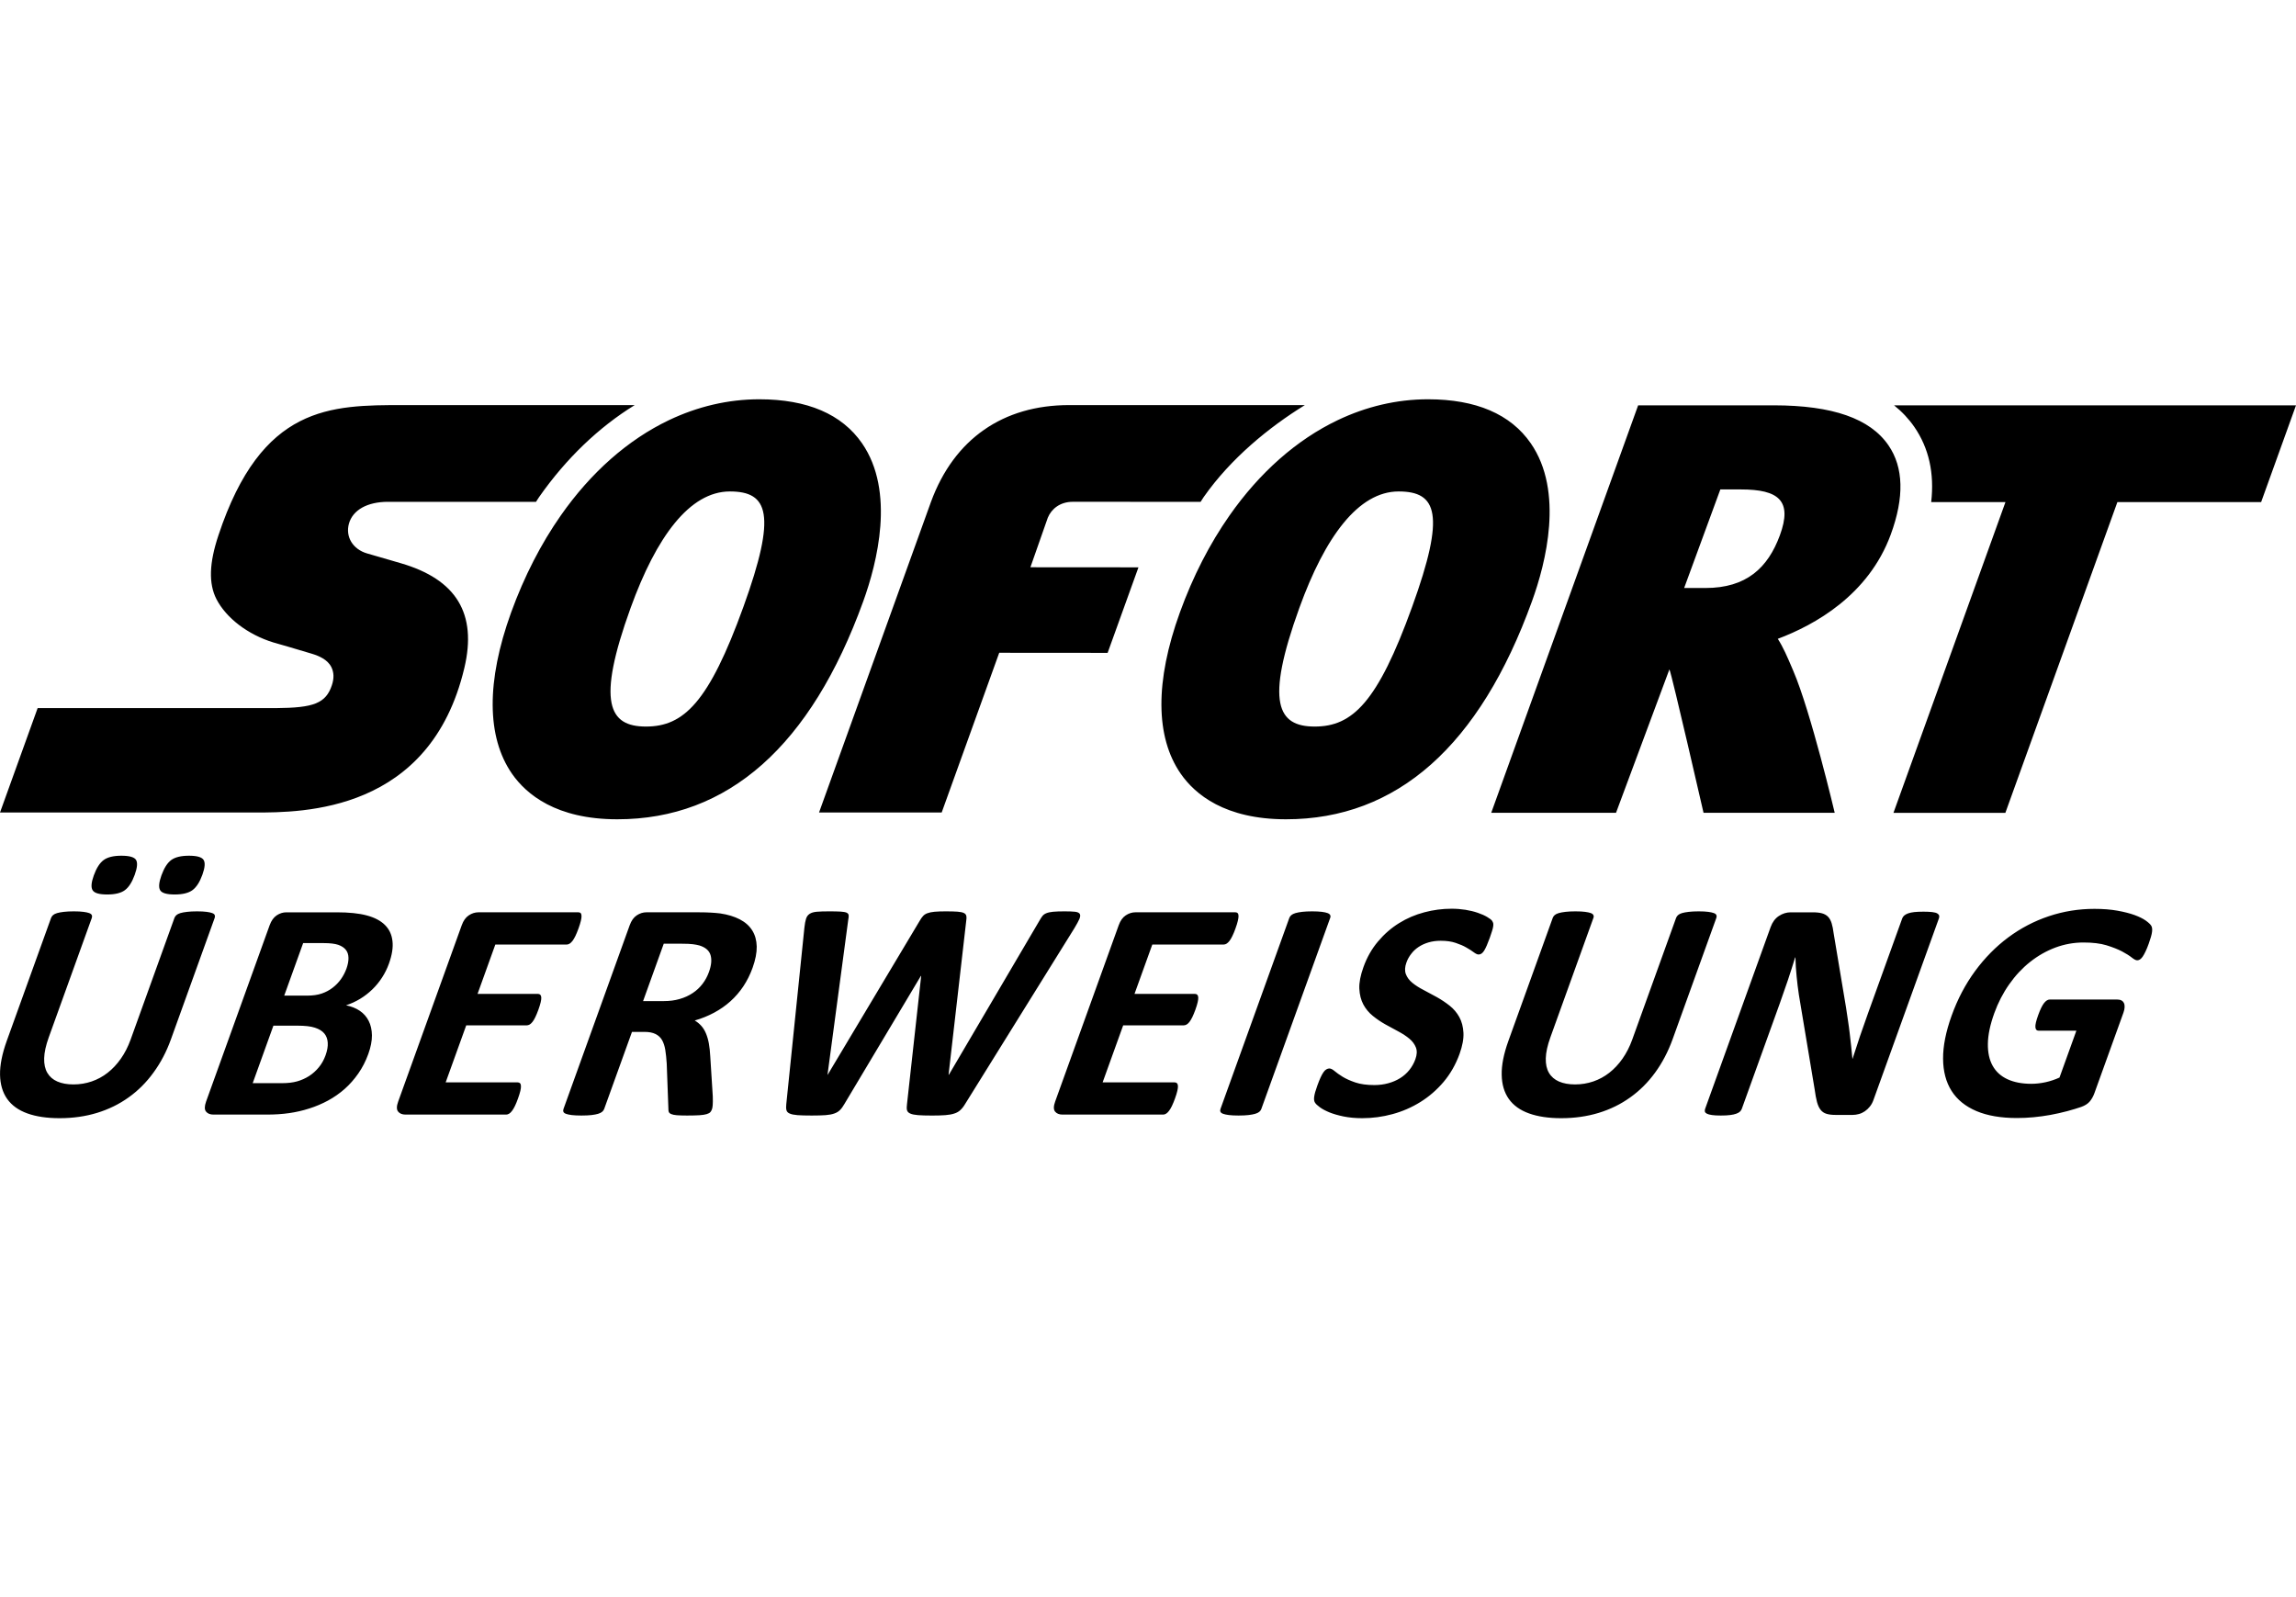 <svg width="115" height="80" viewBox="0 0 115 80" fill="none" xmlns="http://www.w3.org/2000/svg">
<g clip-path="url(#clip0)">
<path fill-rule="evenodd" clip-rule="evenodd" d="M32.354 36.393C34.245 36.393 35.503 35.188 37.234 30.401C38.919 25.743 38.48 24.62 36.56 24.617H36.559C34.542 24.617 32.873 26.892 31.586 30.449C29.861 35.213 30.507 36.391 32.35 36.393H32.354ZM38.034 20C40.438 20.002 42.166 20.744 43.176 22.203C44.847 24.619 43.932 28.197 43.239 30.116C40.615 37.364 36.47 41.038 30.92 41.038H30.908C27.861 41.036 26.364 39.793 25.642 38.754C24.37 36.914 24.355 34.123 25.599 30.682C26.261 28.859 27.102 27.23 28.086 25.824C29.601 23.658 31.456 22.025 33.502 21.047C34.934 20.365 36.461 20 38.034 20ZM53.55 20.291H65.358C63.561 21.398 61.643 22.964 60.288 24.9C60.262 24.939 60.237 24.979 60.211 25.019C60.186 25.059 60.161 25.099 60.135 25.137C58.071 25.136 54.086 25.135 53.733 25.135C53.097 25.135 52.664 25.489 52.481 25.933L51.61 28.414L57.022 28.418L55.478 32.702L50.048 32.698L47.166 40.699H41.023L46.631 25.136C47.792 21.978 50.249 20.291 53.55 20.291ZM65.849 36.393C67.74 36.393 68.998 35.188 70.728 30.401C72.415 25.743 71.975 24.62 70.056 24.617H70.054C68.037 24.617 66.367 26.892 65.081 30.449C63.357 35.213 64.001 36.391 65.845 36.393H65.849ZM71.528 20C73.933 20.002 75.66 20.744 76.671 22.203C78.342 24.619 77.428 28.197 76.733 30.116C74.112 37.364 69.966 41.038 64.413 41.038H64.405C61.356 41.036 59.858 39.793 59.138 38.754C57.865 36.914 57.85 34.123 59.095 30.682C59.755 28.859 60.596 27.23 61.581 25.824C63.097 23.658 64.951 22.025 66.999 21.047C68.429 20.365 69.956 20 71.528 20ZM85.423 29.453C87.472 29.453 88.549 28.444 89.149 26.813C89.789 25.074 89.085 24.517 87.198 24.516H86.167L84.355 29.451L85.415 29.453H85.423ZM88.852 20.303C91.79 20.306 93.666 20.964 94.587 22.305C95.347 23.41 95.387 24.913 94.702 26.776C93.589 29.807 90.901 31.302 89.045 31.999C89.318 32.425 89.531 32.926 89.731 33.394C89.761 33.465 89.791 33.535 89.821 33.605C90.7 35.65 91.895 40.712 91.895 40.712H85.325C85.325 40.712 83.747 33.823 83.616 33.528L80.942 40.712H74.692L82.05 20.303H88.852ZM20.206 20.291H31.792C29.995 21.397 28.355 22.964 27 24.9C26.971 24.942 26.944 24.985 26.917 25.028L26.917 25.028L26.917 25.028C26.894 25.064 26.871 25.101 26.848 25.136H19.43C18.915 25.136 18.474 25.239 18.138 25.426C17.804 25.614 17.573 25.888 17.477 26.228C17.385 26.558 17.434 26.88 17.595 27.145C17.758 27.41 18.031 27.619 18.388 27.722C18.605 27.785 19.027 27.907 19.393 28.013C19.76 28.12 20.072 28.211 20.072 28.211C21.465 28.616 22.424 29.246 22.953 30.118C23.481 30.989 23.581 32.096 23.258 33.458C22.401 37.078 20.378 38.888 18.268 39.793C16.158 40.699 13.963 40.699 12.763 40.699H0L1.885 35.47H13.808C14.763 35.462 15.393 35.405 15.82 35.231C16.248 35.056 16.473 34.772 16.621 34.328C16.68 34.156 16.706 33.992 16.702 33.84C16.698 33.694 16.663 33.55 16.598 33.418C16.5 33.222 16.344 33.082 16.169 32.978C15.995 32.872 15.802 32.802 15.627 32.748C15.236 32.63 14.844 32.513 14.452 32.399C14.26 32.344 14.084 32.293 13.949 32.254L13.948 32.254C13.799 32.211 13.701 32.183 13.688 32.179C13.052 31.984 12.461 31.677 11.968 31.302C11.475 30.925 11.081 30.478 10.838 30.005C10.641 29.616 10.551 29.17 10.567 28.642C10.583 28.119 10.707 27.515 10.941 26.813C12.022 23.552 13.425 21.921 15.015 21.105C16.605 20.291 18.379 20.291 20.206 20.291ZM95.888 21.392C95.604 20.979 95.263 20.619 94.868 20.303H115L113.254 25.149H106.054L100.443 40.716H94.838L100.448 25.149H96.728C96.893 23.707 96.614 22.45 95.888 21.392ZM9.642 44.586C9.839 44.44 10.004 44.183 10.136 43.819C10.266 43.458 10.286 43.209 10.196 43.071C10.106 42.933 9.863 42.863 9.465 42.863C9.067 42.863 8.771 42.936 8.576 43.079C8.382 43.222 8.22 43.479 8.085 43.85C7.958 44.206 7.937 44.453 8.023 44.593C8.109 44.735 8.352 44.805 8.75 44.805C9.147 44.805 9.445 44.732 9.642 44.586ZM6.258 44.586C6.454 44.44 6.616 44.183 6.748 43.819C6.878 43.458 6.899 43.209 6.812 43.071C6.726 42.933 6.48 42.863 6.077 42.863C5.684 42.863 5.388 42.936 5.193 43.079C4.997 43.222 4.832 43.479 4.698 43.85C4.57 44.206 4.55 44.453 4.64 44.593C4.729 44.735 4.971 44.805 5.37 44.805C5.767 44.805 6.064 44.732 6.258 44.586ZM7.689 53.723C8.048 53.233 8.34 52.677 8.563 52.056L10.752 45.98C10.772 45.927 10.772 45.881 10.756 45.839C10.741 45.798 10.7 45.763 10.63 45.737C10.563 45.712 10.468 45.69 10.348 45.675C10.226 45.659 10.067 45.65 9.87 45.65C9.675 45.65 9.507 45.659 9.371 45.675C9.234 45.69 9.121 45.712 9.034 45.737C8.947 45.763 8.881 45.798 8.834 45.839C8.788 45.881 8.757 45.927 8.737 45.98L6.54 52.079C6.411 52.434 6.249 52.751 6.053 53.03C5.856 53.31 5.636 53.544 5.392 53.735C5.152 53.924 4.881 54.071 4.591 54.17C4.303 54.269 3.998 54.319 3.678 54.319C3.362 54.319 3.094 54.27 2.873 54.174C2.652 54.078 2.486 53.934 2.371 53.739C2.257 53.546 2.204 53.303 2.212 53.007C2.22 52.713 2.297 52.364 2.442 51.961L4.598 45.98C4.616 45.927 4.616 45.881 4.598 45.839C4.58 45.798 4.536 45.763 4.469 45.737C4.4 45.712 4.303 45.69 4.18 45.675C4.057 45.659 3.898 45.65 3.7 45.65C3.498 45.65 3.33 45.659 3.196 45.675C3.061 45.69 2.948 45.712 2.86 45.737C2.77 45.763 2.701 45.798 2.656 45.839C2.61 45.881 2.578 45.927 2.558 45.98L0.337 52.142C0.105 52.79 -0.007 53.355 0.002 53.837C0.012 54.321 0.131 54.722 0.36 55.046C0.59 55.37 0.927 55.612 1.371 55.771C1.815 55.931 2.353 56.01 2.984 56.01C3.655 56.01 4.281 55.921 4.862 55.744C5.442 55.566 5.97 55.308 6.443 54.968C6.918 54.63 7.333 54.215 7.689 53.723ZM17.454 47.977C17.458 48.139 17.423 48.32 17.351 48.524C17.283 48.709 17.191 48.885 17.077 49.046C16.96 49.209 16.82 49.354 16.66 49.476C16.501 49.599 16.321 49.695 16.119 49.765C15.918 49.836 15.67 49.871 15.376 49.871H14.236L15.184 47.24H16.215C16.531 47.24 16.772 47.27 16.941 47.326C17.108 47.385 17.234 47.467 17.32 47.574C17.406 47.681 17.451 47.814 17.454 47.977ZM16.416 52.232C16.428 52.418 16.39 52.627 16.306 52.862C16.224 53.087 16.113 53.287 15.97 53.461C15.826 53.636 15.662 53.782 15.479 53.9C15.293 54.018 15.09 54.108 14.878 54.167C14.662 54.227 14.414 54.256 14.129 54.256H12.657L13.694 51.376H14.904C15.275 51.376 15.565 51.408 15.773 51.477C15.982 51.544 16.139 51.641 16.244 51.767C16.348 51.892 16.405 52.047 16.416 52.232ZM17.946 53.772C18.151 53.478 18.318 53.152 18.448 52.792C18.572 52.447 18.631 52.137 18.629 51.86C18.625 51.584 18.571 51.342 18.466 51.136C18.362 50.93 18.214 50.762 18.021 50.631C17.826 50.5 17.598 50.409 17.333 50.356C17.584 50.273 17.822 50.164 18.044 50.028C18.264 49.894 18.467 49.736 18.652 49.557C18.835 49.379 18.997 49.181 19.135 48.967C19.276 48.75 19.391 48.517 19.479 48.274C19.637 47.835 19.697 47.455 19.657 47.131C19.619 46.807 19.492 46.538 19.276 46.328C19.061 46.115 18.758 45.958 18.369 45.854C17.981 45.749 17.479 45.698 16.864 45.698H14.345C14.174 45.698 14.013 45.748 13.859 45.85C13.706 45.953 13.588 46.118 13.505 46.347L10.322 55.179C10.24 55.411 10.238 55.576 10.317 55.676C10.398 55.78 10.523 55.83 10.694 55.83H13.36C13.763 55.83 14.139 55.806 14.483 55.756C14.826 55.707 15.164 55.63 15.493 55.524C15.818 55.421 16.132 55.288 16.432 55.126C16.729 54.964 17.007 54.77 17.261 54.547C17.515 54.322 17.743 54.063 17.946 53.772ZM25.79 55.403C25.839 55.302 25.892 55.175 25.945 55.024C26 54.873 26.038 54.745 26.063 54.644C26.087 54.543 26.097 54.459 26.093 54.397C26.091 54.334 26.075 54.289 26.047 54.26C26.018 54.232 25.981 54.217 25.934 54.217H22.322L23.352 51.36H26.382C26.429 51.36 26.475 51.346 26.524 51.321C26.572 51.294 26.621 51.25 26.667 51.191C26.716 51.131 26.764 51.051 26.811 50.952C26.86 50.852 26.912 50.728 26.967 50.576C27.02 50.429 27.057 50.306 27.081 50.205C27.105 50.103 27.115 50.022 27.111 49.961C27.107 49.902 27.09 49.857 27.062 49.828C27.033 49.8 26.997 49.785 26.95 49.785H23.919L24.81 47.311H28.391C28.438 47.311 28.485 47.296 28.531 47.267C28.577 47.239 28.625 47.194 28.674 47.131C28.723 47.068 28.77 46.986 28.82 46.884C28.869 46.782 28.921 46.658 28.974 46.511C29.03 46.355 29.07 46.227 29.094 46.124C29.118 46.023 29.13 45.939 29.127 45.873C29.123 45.81 29.11 45.763 29.082 45.737C29.056 45.712 29.02 45.697 28.973 45.697H23.965C23.795 45.697 23.632 45.749 23.479 45.851C23.327 45.952 23.208 46.117 23.126 46.348L19.943 55.18C19.86 55.41 19.858 55.575 19.939 55.677C20.019 55.779 20.144 55.83 20.313 55.83H25.352C25.399 55.83 25.447 55.816 25.496 55.787C25.545 55.758 25.594 55.713 25.642 55.649C25.692 55.587 25.739 55.505 25.79 55.403ZM35.59 47.843C35.657 48.072 35.63 48.355 35.509 48.688C35.43 48.908 35.323 49.106 35.187 49.283C35.05 49.463 34.884 49.618 34.695 49.742C34.505 49.87 34.289 49.969 34.046 50.039C33.803 50.111 33.539 50.145 33.249 50.145H32.21L33.245 47.271H34.16C34.392 47.271 34.572 47.279 34.698 47.295C34.825 47.311 34.934 47.331 35.027 47.357C35.335 47.452 35.523 47.614 35.59 47.843ZM35.577 55.709C35.611 55.67 35.639 55.622 35.66 55.563C35.679 55.512 35.692 55.439 35.698 55.348C35.706 55.257 35.706 55.111 35.701 54.914L35.575 52.918C35.563 52.678 35.539 52.462 35.505 52.27C35.471 52.081 35.422 51.911 35.359 51.763C35.297 51.614 35.218 51.487 35.123 51.382C35.029 51.277 34.919 51.188 34.797 51.117C35.143 51.018 35.467 50.887 35.768 50.725C36.07 50.563 36.342 50.373 36.587 50.153C36.832 49.932 37.049 49.681 37.232 49.406C37.418 49.126 37.572 48.818 37.695 48.477C37.839 48.075 37.908 47.719 37.902 47.408C37.894 47.098 37.819 46.83 37.676 46.603C37.533 46.375 37.325 46.191 37.053 46.05C36.781 45.91 36.455 45.809 36.071 45.753C35.921 45.735 35.771 45.722 35.62 45.714C35.454 45.704 35.238 45.697 34.975 45.697H32.378C32.208 45.697 32.045 45.749 31.893 45.85C31.739 45.952 31.622 46.117 31.539 46.347L28.224 55.547C28.205 55.6 28.204 55.648 28.22 55.689C28.235 55.731 28.276 55.764 28.346 55.791C28.414 55.817 28.51 55.838 28.637 55.854C28.763 55.869 28.924 55.877 29.121 55.877C29.322 55.877 29.49 55.869 29.624 55.854C29.761 55.838 29.872 55.817 29.957 55.791C30.045 55.764 30.112 55.731 30.161 55.689C30.209 55.648 30.243 55.6 30.262 55.547L31.654 51.688H32.289C32.505 51.688 32.686 51.722 32.826 51.791C32.966 51.858 33.077 51.957 33.157 52.091C33.233 52.224 33.289 52.389 33.322 52.588C33.354 52.786 33.377 53.013 33.394 53.27L33.478 55.533C33.477 55.595 33.481 55.649 33.496 55.693C33.512 55.737 33.552 55.775 33.617 55.803C33.681 55.832 33.776 55.852 33.901 55.862C34.026 55.871 34.198 55.877 34.415 55.877C34.674 55.877 34.88 55.871 35.033 55.862C35.188 55.852 35.307 55.833 35.394 55.807C35.482 55.78 35.542 55.747 35.577 55.709ZM48.099 55.607C48.182 55.531 48.262 55.431 48.337 55.305L53.816 46.489C53.933 46.295 54.015 46.142 54.064 46.031C54.111 45.919 54.117 45.833 54.082 45.776C54.045 45.719 53.966 45.684 53.844 45.67C53.722 45.657 53.547 45.65 53.321 45.65C53.076 45.65 52.886 45.657 52.747 45.67C52.608 45.684 52.496 45.707 52.411 45.742C52.327 45.775 52.261 45.822 52.214 45.881C52.166 45.943 52.12 46.014 52.074 46.096L47.528 53.833H47.511L48.395 46.127C48.413 46.024 48.414 45.94 48.401 45.878C48.387 45.816 48.347 45.767 48.279 45.733C48.211 45.7 48.106 45.677 47.962 45.666C47.818 45.656 47.622 45.65 47.374 45.65C47.141 45.65 46.953 45.657 46.809 45.67C46.664 45.684 46.547 45.707 46.454 45.742C46.361 45.775 46.287 45.824 46.232 45.886C46.175 45.948 46.118 46.03 46.063 46.127L41.457 53.833H41.448L42.486 46.073C42.505 45.974 42.514 45.898 42.507 45.843C42.5 45.788 42.466 45.747 42.405 45.716C42.342 45.689 42.241 45.67 42.102 45.662C41.962 45.654 41.772 45.65 41.529 45.65C41.266 45.65 41.057 45.657 40.906 45.67C40.754 45.684 40.635 45.719 40.551 45.776C40.463 45.833 40.405 45.916 40.372 46.023C40.337 46.129 40.311 46.277 40.29 46.466L39.383 55.305C39.368 55.431 39.372 55.531 39.391 55.607C39.41 55.682 39.464 55.74 39.554 55.778C39.642 55.818 39.773 55.844 39.947 55.858C40.121 55.871 40.359 55.877 40.657 55.877C40.941 55.877 41.173 55.871 41.35 55.858C41.529 55.844 41.675 55.817 41.792 55.774C41.907 55.733 42.002 55.676 42.076 55.598C42.15 55.525 42.221 55.425 42.29 55.305L46.123 48.885H46.139L45.429 55.305C45.411 55.431 45.411 55.531 45.429 55.607C45.449 55.682 45.503 55.74 45.593 55.778C45.682 55.819 45.814 55.844 45.987 55.858C46.16 55.871 46.394 55.878 46.689 55.878C46.952 55.878 47.173 55.871 47.347 55.858C47.522 55.844 47.671 55.819 47.794 55.778C47.917 55.74 48.019 55.682 48.099 55.607ZM58.696 55.403C58.754 55.28 58.806 55.153 58.852 55.024C58.906 54.873 58.946 54.745 58.969 54.644C58.993 54.543 59.004 54.459 59 54.397C58.996 54.334 58.98 54.289 58.953 54.26C58.923 54.232 58.886 54.217 58.839 54.217H55.227L56.257 51.36H59.288C59.334 51.36 59.382 51.346 59.431 51.321C59.48 51.294 59.526 51.25 59.574 51.191C59.621 51.131 59.669 51.051 59.718 50.952C59.767 50.852 59.818 50.728 59.874 50.576C59.927 50.429 59.964 50.306 59.987 50.205C60.011 50.103 60.022 50.022 60.017 49.961C60.012 49.902 59.997 49.857 59.969 49.828C59.939 49.8 59.903 49.785 59.855 49.785H56.824L57.716 47.311H61.297C61.343 47.311 61.391 47.296 61.437 47.267C61.483 47.239 61.531 47.194 61.58 47.131C61.629 47.068 61.678 46.986 61.726 46.884C61.785 46.763 61.836 46.639 61.88 46.511C61.937 46.355 61.977 46.227 62 46.124C62.025 46.023 62.035 45.939 62.034 45.873C62.031 45.81 62.016 45.763 61.989 45.737C61.962 45.712 61.926 45.697 61.879 45.697H56.872C56.701 45.697 56.539 45.749 56.385 45.851C56.233 45.952 56.114 46.117 56.032 46.348L52.849 55.18C52.766 55.41 52.765 55.575 52.844 55.677C52.925 55.779 53.05 55.83 53.22 55.83H58.258C58.306 55.83 58.354 55.816 58.402 55.787C58.451 55.758 58.5 55.713 58.548 55.649C58.598 55.587 58.646 55.505 58.696 55.403ZM63.076 55.69C63.125 55.648 63.158 55.601 63.176 55.548L66.625 45.979C66.645 45.928 66.645 45.88 66.626 45.839C66.608 45.797 66.564 45.764 66.495 45.737C66.428 45.711 66.332 45.69 66.208 45.674C66.084 45.659 65.921 45.65 65.721 45.65C65.524 45.65 65.359 45.659 65.224 45.674C65.088 45.69 64.977 45.711 64.886 45.737C64.798 45.764 64.728 45.797 64.679 45.839C64.63 45.88 64.597 45.928 64.578 45.979L61.13 55.548C61.111 55.601 61.11 55.648 61.13 55.69C61.147 55.73 61.191 55.765 61.26 55.79C61.328 55.816 61.425 55.837 61.552 55.853C61.677 55.869 61.839 55.877 62.036 55.877C62.236 55.877 62.404 55.869 62.539 55.853C62.675 55.837 62.785 55.816 62.872 55.79C62.959 55.765 63.027 55.73 63.076 55.69ZM72.305 54.194C72.644 53.792 72.911 53.325 73.105 52.792C73.25 52.385 73.316 52.031 73.3 51.731C73.283 51.431 73.216 51.17 73.094 50.948C72.972 50.726 72.811 50.536 72.61 50.376C72.409 50.217 72.195 50.075 71.972 49.949C71.753 49.827 71.533 49.708 71.311 49.593C71.091 49.481 70.903 49.361 70.746 49.234C70.587 49.105 70.478 48.959 70.416 48.795C70.354 48.631 70.363 48.436 70.444 48.212C70.499 48.056 70.58 47.911 70.682 47.781C70.783 47.645 70.909 47.529 71.055 47.432C71.2 47.336 71.365 47.26 71.552 47.205C71.735 47.151 71.94 47.123 72.162 47.123C72.446 47.123 72.695 47.157 72.906 47.228C73.119 47.299 73.3 47.376 73.449 47.464C73.6 47.55 73.725 47.629 73.821 47.703C73.919 47.776 73.997 47.811 74.054 47.811C74.108 47.812 74.161 47.796 74.205 47.765C74.251 47.734 74.294 47.683 74.338 47.616C74.38 47.548 74.422 47.462 74.469 47.357C74.513 47.254 74.564 47.125 74.619 46.975C74.66 46.862 74.698 46.748 74.733 46.633C74.762 46.542 74.781 46.467 74.789 46.406C74.797 46.347 74.799 46.298 74.794 46.262C74.789 46.225 74.77 46.18 74.737 46.127C74.705 46.076 74.622 46.011 74.49 45.933C74.358 45.854 74.199 45.784 74.016 45.722C73.831 45.658 73.628 45.609 73.403 45.572C73.177 45.537 72.947 45.518 72.71 45.518C72.247 45.518 71.786 45.578 71.338 45.698C70.884 45.818 70.462 45.999 70.072 46.242C69.682 46.484 69.332 46.789 69.022 47.157C68.709 47.526 68.467 47.953 68.293 48.438C68.14 48.861 68.071 49.224 68.085 49.526C68.101 49.83 68.167 50.092 68.286 50.314C68.404 50.534 68.565 50.728 68.76 50.885C68.957 51.045 69.167 51.188 69.389 51.312C69.606 51.434 69.824 51.553 70.045 51.668C70.256 51.781 70.439 51.9 70.592 52.029C70.745 52.156 70.853 52.302 70.918 52.467C70.983 52.632 70.975 52.828 70.892 53.058C70.821 53.254 70.718 53.437 70.588 53.599C70.458 53.759 70.303 53.897 70.128 54.005C69.951 54.115 69.755 54.2 69.536 54.259C69.317 54.32 69.085 54.351 68.836 54.351C68.46 54.351 68.142 54.307 67.887 54.221C67.632 54.135 67.419 54.039 67.25 53.936C67.081 53.831 66.946 53.736 66.845 53.649C66.744 53.564 66.658 53.52 66.585 53.52C66.534 53.52 66.483 53.535 66.435 53.564C66.384 53.592 66.337 53.639 66.289 53.708C66.242 53.776 66.192 53.864 66.142 53.975C66.092 54.084 66.038 54.22 65.98 54.381C65.892 54.622 65.841 54.805 65.824 54.934C65.805 55.062 65.82 55.16 65.862 55.227C65.903 55.296 65.986 55.374 66.107 55.462C66.227 55.551 66.387 55.636 66.584 55.718C66.782 55.798 67.02 55.867 67.296 55.924C67.573 55.98 67.885 56.01 68.231 56.01C68.743 56.01 69.252 55.942 69.746 55.807C70.244 55.672 70.71 55.469 71.143 55.2C71.576 54.931 71.962 54.597 72.305 54.194ZM82.903 53.723C83.26 53.233 83.551 52.677 83.776 52.056L85.966 45.98C85.984 45.927 85.986 45.881 85.969 45.839C85.953 45.798 85.912 45.763 85.843 45.737C85.775 45.712 85.68 45.69 85.56 45.675C85.439 45.659 85.28 45.65 85.083 45.65C84.887 45.65 84.721 45.659 84.583 45.675C84.446 45.69 84.333 45.712 84.246 45.737C84.159 45.763 84.093 45.798 84.047 45.839C84.001 45.881 83.969 45.927 83.95 45.98L81.752 52.079C81.624 52.434 81.461 52.751 81.266 53.03C81.07 53.31 80.849 53.544 80.605 53.735C80.364 53.924 80.093 54.071 79.804 54.17C79.514 54.269 79.209 54.319 78.89 54.319C78.574 54.319 78.306 54.27 78.085 54.174C77.865 54.078 77.697 53.934 77.583 53.739C77.469 53.546 77.416 53.303 77.424 53.007C77.432 52.713 77.509 52.364 77.654 51.961L79.809 45.98C79.829 45.927 79.829 45.881 79.809 45.839C79.791 45.798 79.748 45.763 79.681 45.737C79.612 45.712 79.516 45.69 79.392 45.675C79.269 45.659 79.11 45.65 78.913 45.65C78.712 45.65 78.544 45.659 78.408 45.675C78.273 45.69 78.161 45.712 78.071 45.737C77.982 45.763 77.915 45.798 77.868 45.839C77.821 45.881 77.789 45.927 77.771 45.98L75.55 52.142C75.317 52.79 75.205 53.355 75.216 53.837C75.224 54.321 75.344 54.722 75.572 55.046C75.802 55.37 76.139 55.612 76.584 55.771C77.028 55.931 77.566 56.01 78.195 56.01C78.868 56.01 79.493 55.921 80.075 55.744C80.656 55.566 81.182 55.308 81.655 54.968C82.13 54.63 82.545 54.215 82.903 53.723ZM93.653 55.431C93.73 55.337 93.788 55.23 93.832 55.109L97.114 46.003C97.132 45.951 97.138 45.904 97.126 45.862C97.115 45.821 97.083 45.784 97.029 45.752C96.976 45.722 96.893 45.7 96.778 45.686C96.664 45.673 96.519 45.666 96.344 45.666C96.158 45.666 96.003 45.673 95.879 45.686C95.756 45.7 95.653 45.722 95.569 45.752C95.484 45.784 95.419 45.821 95.374 45.862C95.328 45.904 95.295 45.951 95.277 46.003L93.563 50.757C93.428 51.134 93.295 51.512 93.165 51.891C93.03 52.289 92.905 52.67 92.789 53.034H92.782C92.764 52.825 92.744 52.617 92.72 52.409C92.698 52.199 92.674 51.986 92.648 51.771C92.624 51.554 92.593 51.337 92.56 51.12C92.527 50.903 92.494 50.683 92.461 50.458L91.843 46.756C91.817 46.551 91.783 46.38 91.741 46.243C91.697 46.104 91.636 45.995 91.559 45.917C91.481 45.839 91.381 45.782 91.259 45.748C91.138 45.714 90.978 45.698 90.782 45.698H89.689C89.483 45.698 89.284 45.76 89.098 45.882C88.912 46.005 88.776 46.189 88.687 46.434L85.405 55.541C85.386 55.592 85.383 55.639 85.393 55.682C85.405 55.723 85.438 55.757 85.495 55.786C85.552 55.815 85.638 55.838 85.75 55.853C85.863 55.87 86.01 55.877 86.19 55.877C86.376 55.877 86.532 55.87 86.658 55.853C86.781 55.838 86.884 55.815 86.963 55.786C87.044 55.757 87.106 55.723 87.149 55.682C87.192 55.639 87.224 55.592 87.242 55.541L89.152 50.24C89.29 49.856 89.424 49.471 89.554 49.084C89.678 48.711 89.798 48.337 89.912 47.961H89.928C89.936 48.279 89.955 48.596 89.988 48.913C90.017 49.217 90.055 49.521 90.1 49.824L90.89 54.562C90.925 54.823 90.965 55.036 91.008 55.199C91.053 55.365 91.113 55.495 91.189 55.591C91.263 55.686 91.365 55.756 91.481 55.79C91.6 55.827 91.75 55.846 91.931 55.846H92.799C92.898 55.846 92.999 55.831 93.106 55.802C93.212 55.774 93.313 55.727 93.403 55.665C93.498 55.6 93.582 55.521 93.653 55.431ZM107.462 47.663C107.515 47.553 107.569 47.424 107.623 47.271C107.717 47.011 107.772 46.814 107.789 46.68C107.807 46.547 107.794 46.444 107.75 46.371C107.706 46.297 107.614 46.213 107.475 46.112C107.335 46.014 107.147 45.92 106.912 45.834C106.676 45.749 106.391 45.676 106.057 45.616C105.722 45.556 105.338 45.525 104.904 45.525C104.112 45.525 103.352 45.648 102.62 45.893C101.888 46.138 101.212 46.492 100.589 46.954C99.968 47.416 99.415 47.977 98.928 48.638C98.443 49.299 98.05 50.043 97.752 50.873C97.462 51.677 97.319 52.396 97.323 53.031C97.327 53.665 97.469 54.203 97.749 54.645C98.029 55.085 98.444 55.42 98.994 55.654C99.543 55.886 100.219 56.002 101.019 56.002C101.294 56.002 101.572 55.989 101.852 55.963C102.137 55.936 102.42 55.897 102.701 55.846C102.983 55.794 103.263 55.731 103.54 55.658C103.813 55.584 104.048 55.514 104.239 55.447C104.432 55.378 104.576 55.286 104.674 55.168C104.769 55.052 104.847 54.914 104.903 54.757L106.357 50.725C106.394 50.62 106.414 50.527 106.416 50.447C106.42 50.366 106.408 50.297 106.379 50.239C106.35 50.181 106.309 50.139 106.255 50.111C106.201 50.082 106.132 50.067 106.05 50.067H102.662C102.616 50.067 102.568 50.082 102.522 50.111C102.476 50.139 102.43 50.184 102.381 50.243C102.334 50.304 102.286 50.382 102.238 50.482C102.189 50.581 102.139 50.704 102.086 50.85C101.984 51.133 101.937 51.331 101.947 51.448C101.956 51.568 102.008 51.626 102.1 51.626H104L103.154 53.975C102.928 54.078 102.692 54.157 102.45 54.21C102.209 54.261 101.972 54.288 101.746 54.288C101.281 54.288 100.883 54.212 100.553 54.061C100.222 53.909 99.974 53.685 99.807 53.386C99.641 53.09 99.56 52.72 99.567 52.28C99.573 51.839 99.68 51.328 99.889 50.748C100.079 50.221 100.329 49.739 100.636 49.303C100.941 48.868 101.29 48.494 101.681 48.184C102.074 47.873 102.496 47.633 102.949 47.463C103.4 47.295 103.877 47.209 104.358 47.21C104.814 47.21 105.196 47.255 105.506 47.349C105.815 47.444 106.075 47.547 106.284 47.655C106.491 47.766 106.654 47.868 106.769 47.96C106.887 48.054 106.978 48.102 107.045 48.102C107.091 48.102 107.135 48.088 107.179 48.063C107.222 48.037 107.267 47.991 107.315 47.926C107.36 47.861 107.41 47.772 107.462 47.663Z" fill="#000000"/>
</g>
<defs>
<clipPath id="clip0">
<rect width="115" height="80" fill="white"/>
</clipPath>
</defs>
</svg>